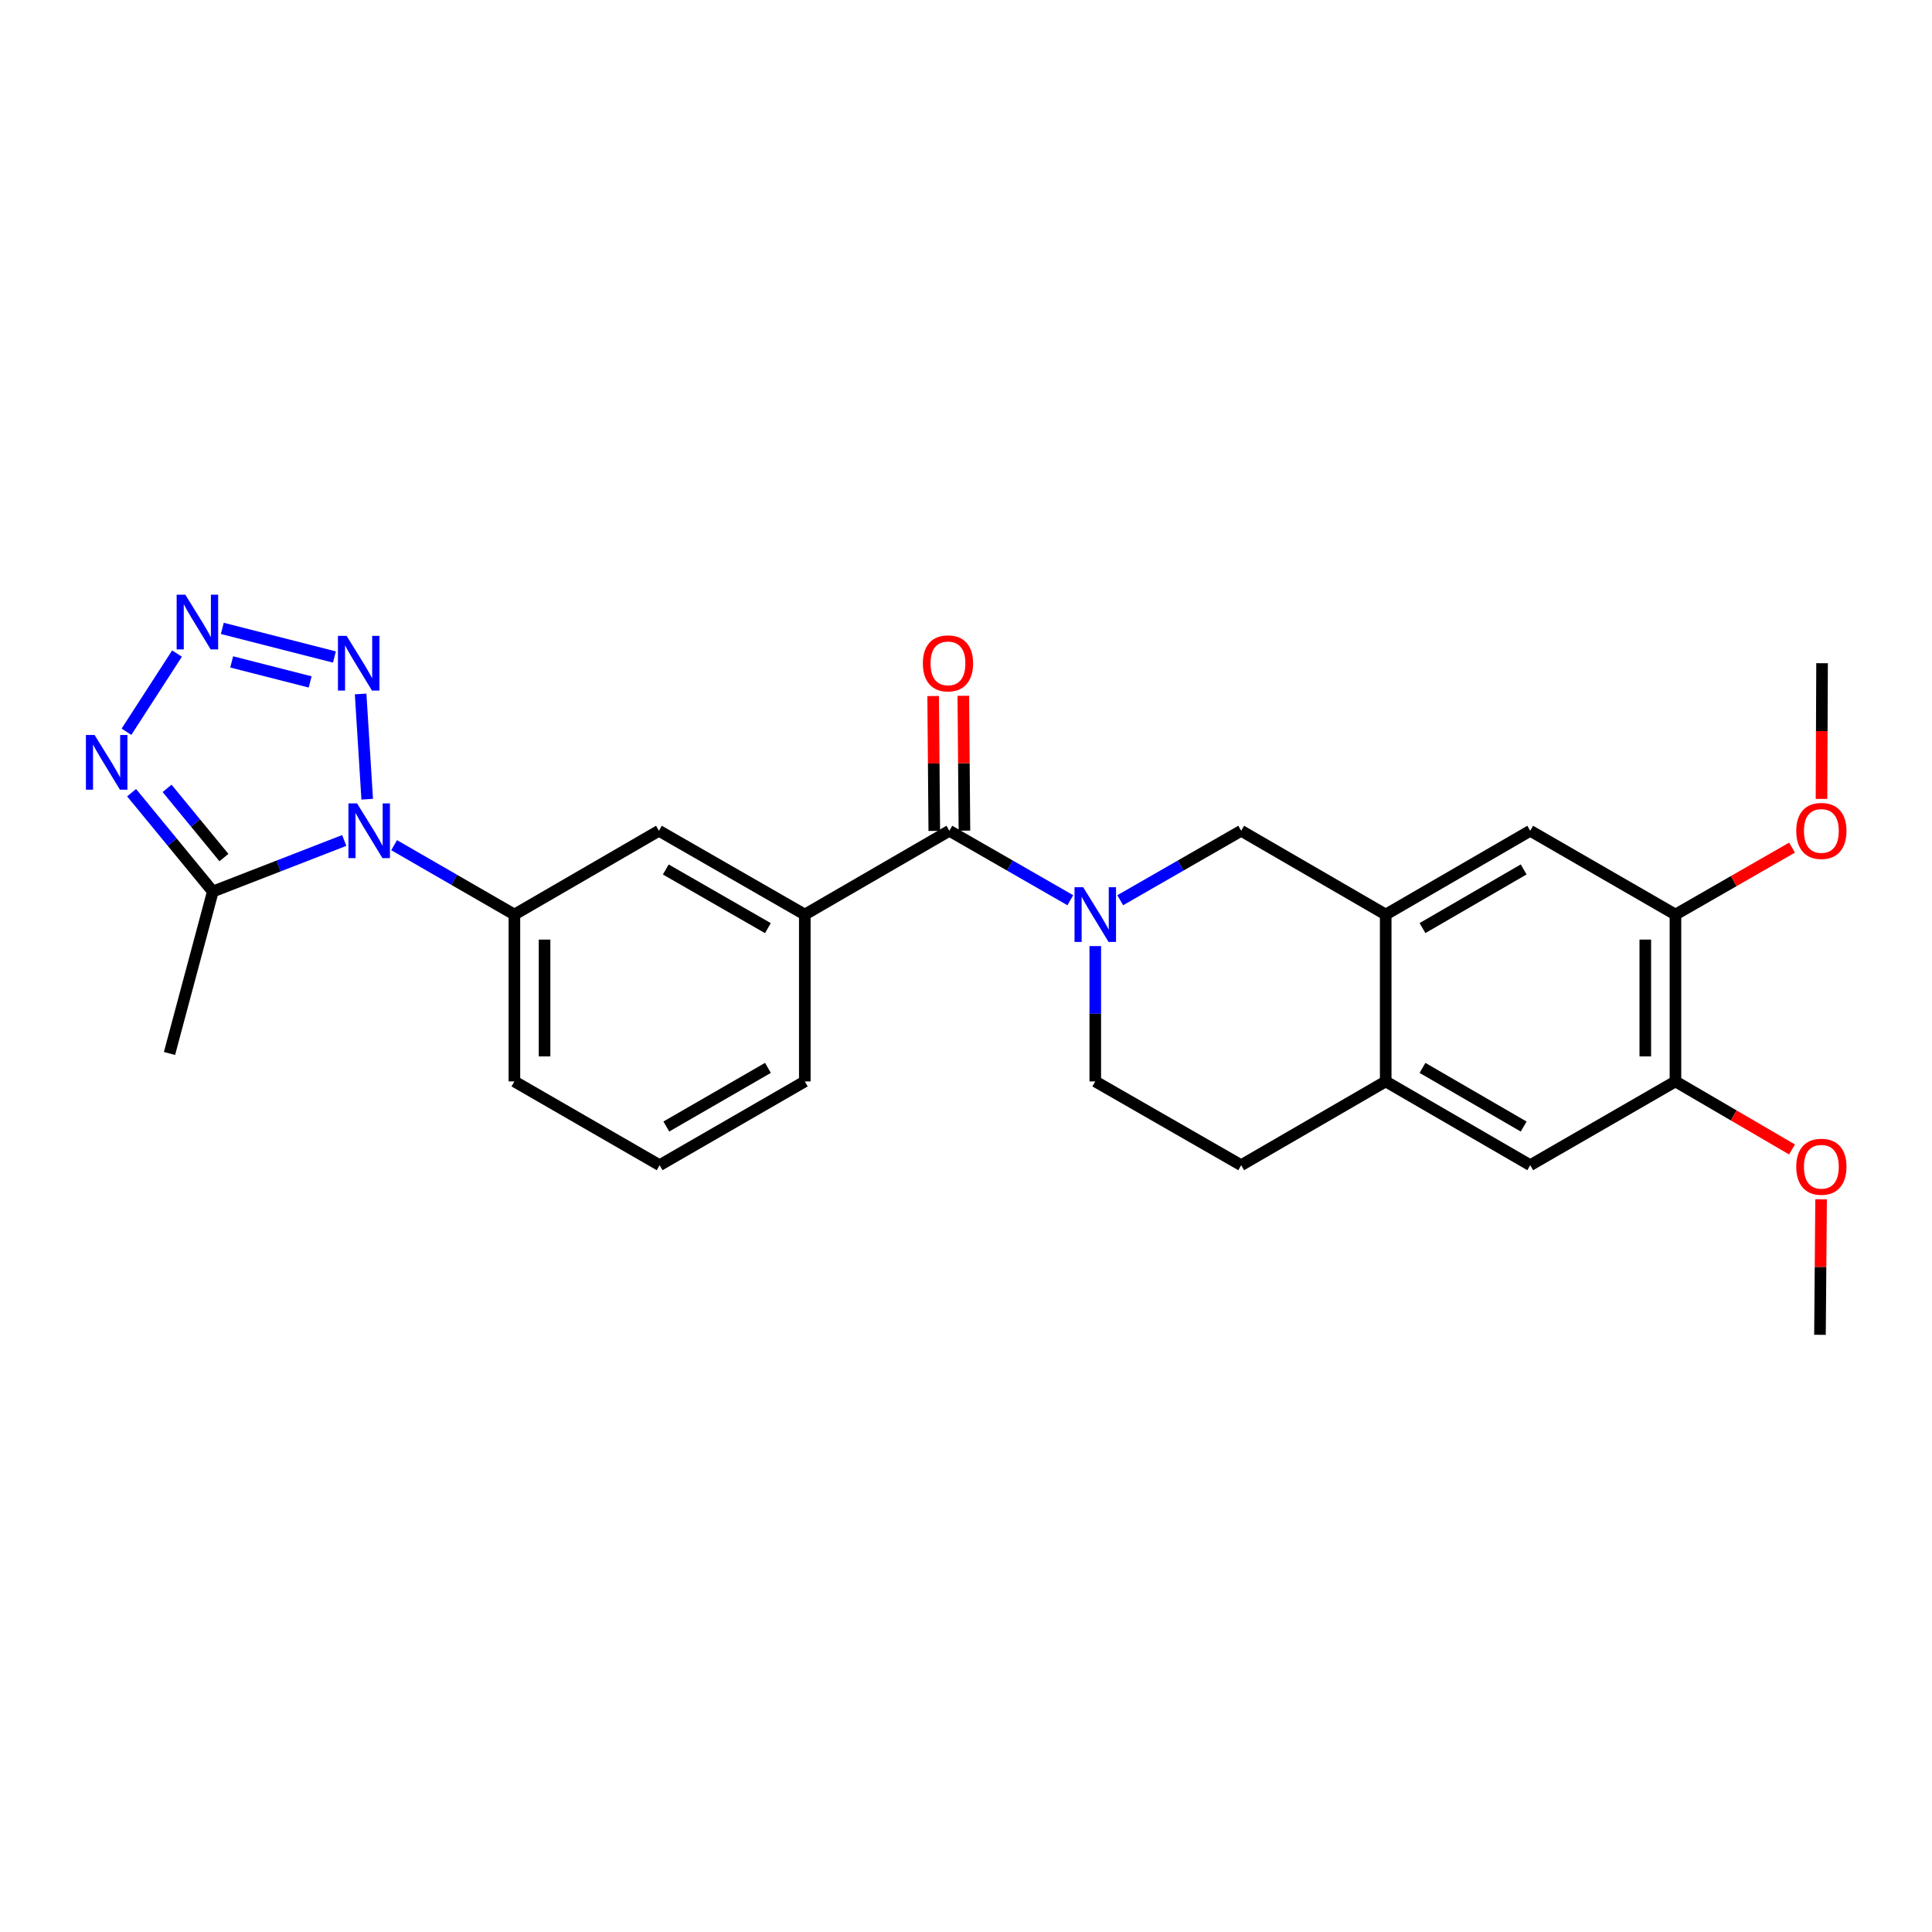 <?xml version='1.0' encoding='iso-8859-1'?>
<svg version='1.1' baseProfile='full'
              xmlns='http://www.w3.org/2000/svg'
                      xmlns:rdkit='http://www.rdkit.org/xml'
                      xmlns:xlink='http://www.w3.org/1999/xlink'
                  xml:space='preserve'
width='1000px' height='1000px' viewBox='0 0 1000 1000'>
<!-- END OF HEADER -->
<rect style='opacity:1.0;fill:#FFFFFF;stroke:none' width='1000' height='1000' x='0' y='0'> </rect>
<path class='bond-1' d='M 190.066,413.675 L 186.657,359.197' style='fill:none;fill-rule:evenodd;stroke:#0000FF;stroke-width:6px;stroke-linecap:butt;stroke-linejoin:miter;stroke-opacity:1' />
<path class='bond-3' d='M 178.177,435.024 L 144.166,448.239' style='fill:none;fill-rule:evenodd;stroke:#0000FF;stroke-width:6px;stroke-linecap:butt;stroke-linejoin:miter;stroke-opacity:1' />
<path class='bond-3' d='M 144.166,448.239 L 110.154,461.453' style='fill:none;fill-rule:evenodd;stroke:#000000;stroke-width:6px;stroke-linecap:butt;stroke-linejoin:miter;stroke-opacity:1' />
<path class='bond-6' d='M 203.997,437.456 L 235.126,455.415' style='fill:none;fill-rule:evenodd;stroke:#0000FF;stroke-width:6px;stroke-linecap:butt;stroke-linejoin:miter;stroke-opacity:1' />
<path class='bond-6' d='M 235.126,455.415 L 266.256,473.375' style='fill:none;fill-rule:evenodd;stroke:#000000;stroke-width:6px;stroke-linecap:butt;stroke-linejoin:miter;stroke-opacity:1' />
<path class='bond-0' d='M 115.072,325.255 L 173.099,340.067' style='fill:none;fill-rule:evenodd;stroke:#0000FF;stroke-width:6px;stroke-linecap:butt;stroke-linejoin:miter;stroke-opacity:1' />
<path class='bond-0' d='M 119.916,342.598 L 160.535,352.966' style='fill:none;fill-rule:evenodd;stroke:#0000FF;stroke-width:6px;stroke-linecap:butt;stroke-linejoin:miter;stroke-opacity:1' />
<path class='bond-27' d='M 91.623,338.286 L 65.454,378.755' style='fill:none;fill-rule:evenodd;stroke:#0000FF;stroke-width:6px;stroke-linecap:butt;stroke-linejoin:miter;stroke-opacity:1' />
<path class='bond-2' d='M 553.993,465.957 L 522.69,447.982' style='fill:none;fill-rule:evenodd;stroke:#0000FF;stroke-width:6px;stroke-linecap:butt;stroke-linejoin:miter;stroke-opacity:1' />
<path class='bond-2' d='M 522.69,447.982 L 491.387,430.008' style='fill:none;fill-rule:evenodd;stroke:#000000;stroke-width:6px;stroke-linecap:butt;stroke-linejoin:miter;stroke-opacity:1' />
<path class='bond-9' d='M 579.828,465.957 L 611.131,447.982' style='fill:none;fill-rule:evenodd;stroke:#0000FF;stroke-width:6px;stroke-linecap:butt;stroke-linejoin:miter;stroke-opacity:1' />
<path class='bond-9' d='M 611.131,447.982 L 642.434,430.008' style='fill:none;fill-rule:evenodd;stroke:#000000;stroke-width:6px;stroke-linecap:butt;stroke-linejoin:miter;stroke-opacity:1' />
<path class='bond-16' d='M 566.911,489.694 L 566.911,524.719' style='fill:none;fill-rule:evenodd;stroke:#0000FF;stroke-width:6px;stroke-linecap:butt;stroke-linejoin:miter;stroke-opacity:1' />
<path class='bond-16' d='M 566.911,524.719 L 566.911,559.744' style='fill:none;fill-rule:evenodd;stroke:#000000;stroke-width:6px;stroke-linecap:butt;stroke-linejoin:miter;stroke-opacity:1' />
<path class='bond-4' d='M 110.154,461.453 L 89.135,435.874' style='fill:none;fill-rule:evenodd;stroke:#000000;stroke-width:6px;stroke-linecap:butt;stroke-linejoin:miter;stroke-opacity:1' />
<path class='bond-4' d='M 89.135,435.874 L 68.116,410.294' style='fill:none;fill-rule:evenodd;stroke:#0000FF;stroke-width:6px;stroke-linecap:butt;stroke-linejoin:miter;stroke-opacity:1' />
<path class='bond-4' d='M 115.906,443.872 L 101.193,425.966' style='fill:none;fill-rule:evenodd;stroke:#000000;stroke-width:6px;stroke-linecap:butt;stroke-linejoin:miter;stroke-opacity:1' />
<path class='bond-4' d='M 101.193,425.966 L 86.479,408.061' style='fill:none;fill-rule:evenodd;stroke:#0000FF;stroke-width:6px;stroke-linecap:butt;stroke-linejoin:miter;stroke-opacity:1' />
<path class='bond-21' d='M 110.154,461.453 L 87.734,545.274' style='fill:none;fill-rule:evenodd;stroke:#000000;stroke-width:6px;stroke-linecap:butt;stroke-linejoin:miter;stroke-opacity:1' />
<path class='bond-5' d='M 491.387,430.008 L 416.566,473.375' style='fill:none;fill-rule:evenodd;stroke:#000000;stroke-width:6px;stroke-linecap:butt;stroke-linejoin:miter;stroke-opacity:1' />
<path class='bond-17' d='M 499.19,429.943 L 498.9,395.04' style='fill:none;fill-rule:evenodd;stroke:#000000;stroke-width:6px;stroke-linecap:butt;stroke-linejoin:miter;stroke-opacity:1' />
<path class='bond-17' d='M 498.9,395.04 L 498.611,360.138' style='fill:none;fill-rule:evenodd;stroke:#FF0000;stroke-width:6px;stroke-linecap:butt;stroke-linejoin:miter;stroke-opacity:1' />
<path class='bond-17' d='M 483.584,430.072 L 483.295,395.17' style='fill:none;fill-rule:evenodd;stroke:#000000;stroke-width:6px;stroke-linecap:butt;stroke-linejoin:miter;stroke-opacity:1' />
<path class='bond-17' d='M 483.295,395.17 L 483.005,360.267' style='fill:none;fill-rule:evenodd;stroke:#FF0000;stroke-width:6px;stroke-linecap:butt;stroke-linejoin:miter;stroke-opacity:1' />
<path class='bond-11' d='M 266.256,473.375 L 341.06,430.008' style='fill:none;fill-rule:evenodd;stroke:#000000;stroke-width:6px;stroke-linecap:butt;stroke-linejoin:miter;stroke-opacity:1' />
<path class='bond-22' d='M 266.256,473.375 L 266.256,559.744' style='fill:none;fill-rule:evenodd;stroke:#000000;stroke-width:6px;stroke-linecap:butt;stroke-linejoin:miter;stroke-opacity:1' />
<path class='bond-22' d='M 281.862,486.33 L 281.862,546.789' style='fill:none;fill-rule:evenodd;stroke:#000000;stroke-width:6px;stroke-linecap:butt;stroke-linejoin:miter;stroke-opacity:1' />
<path class='bond-7' d='M 717.238,473.375 L 642.434,430.008' style='fill:none;fill-rule:evenodd;stroke:#000000;stroke-width:6px;stroke-linecap:butt;stroke-linejoin:miter;stroke-opacity:1' />
<path class='bond-12' d='M 717.238,473.375 L 792.042,430.008' style='fill:none;fill-rule:evenodd;stroke:#000000;stroke-width:6px;stroke-linecap:butt;stroke-linejoin:miter;stroke-opacity:1' />
<path class='bond-12' d='M 736.286,480.371 L 788.649,450.014' style='fill:none;fill-rule:evenodd;stroke:#000000;stroke-width:6px;stroke-linecap:butt;stroke-linejoin:miter;stroke-opacity:1' />
<path class='bond-29' d='M 717.238,473.375 L 717.238,559.744' style='fill:none;fill-rule:evenodd;stroke:#000000;stroke-width:6px;stroke-linecap:butt;stroke-linejoin:miter;stroke-opacity:1' />
<path class='bond-8' d='M 416.566,473.375 L 341.06,430.008' style='fill:none;fill-rule:evenodd;stroke:#000000;stroke-width:6px;stroke-linecap:butt;stroke-linejoin:miter;stroke-opacity:1' />
<path class='bond-8' d='M 397.467,480.402 L 344.613,450.045' style='fill:none;fill-rule:evenodd;stroke:#000000;stroke-width:6px;stroke-linecap:butt;stroke-linejoin:miter;stroke-opacity:1' />
<path class='bond-28' d='M 416.566,473.375 L 416.566,559.744' style='fill:none;fill-rule:evenodd;stroke:#000000;stroke-width:6px;stroke-linecap:butt;stroke-linejoin:miter;stroke-opacity:1' />
<path class='bond-10' d='M 717.238,559.744 L 642.434,603.102' style='fill:none;fill-rule:evenodd;stroke:#000000;stroke-width:6px;stroke-linecap:butt;stroke-linejoin:miter;stroke-opacity:1' />
<path class='bond-15' d='M 717.238,559.744 L 792.042,603.102' style='fill:none;fill-rule:evenodd;stroke:#000000;stroke-width:6px;stroke-linecap:butt;stroke-linejoin:miter;stroke-opacity:1' />
<path class='bond-15' d='M 736.285,552.746 L 788.647,583.097' style='fill:none;fill-rule:evenodd;stroke:#000000;stroke-width:6px;stroke-linecap:butt;stroke-linejoin:miter;stroke-opacity:1' />
<path class='bond-13' d='M 792.042,430.008 L 867.21,473.375' style='fill:none;fill-rule:evenodd;stroke:#000000;stroke-width:6px;stroke-linecap:butt;stroke-linejoin:miter;stroke-opacity:1' />
<path class='bond-19' d='M 867.21,473.375 L 897.383,456.049' style='fill:none;fill-rule:evenodd;stroke:#000000;stroke-width:6px;stroke-linecap:butt;stroke-linejoin:miter;stroke-opacity:1' />
<path class='bond-19' d='M 897.383,456.049 L 927.556,438.723' style='fill:none;fill-rule:evenodd;stroke:#FF0000;stroke-width:6px;stroke-linecap:butt;stroke-linejoin:miter;stroke-opacity:1' />
<path class='bond-30' d='M 867.21,473.375 L 867.21,559.744' style='fill:none;fill-rule:evenodd;stroke:#000000;stroke-width:6px;stroke-linecap:butt;stroke-linejoin:miter;stroke-opacity:1' />
<path class='bond-30' d='M 851.604,486.33 L 851.604,546.789' style='fill:none;fill-rule:evenodd;stroke:#000000;stroke-width:6px;stroke-linecap:butt;stroke-linejoin:miter;stroke-opacity:1' />
<path class='bond-14' d='M 867.21,559.744 L 792.042,603.102' style='fill:none;fill-rule:evenodd;stroke:#000000;stroke-width:6px;stroke-linecap:butt;stroke-linejoin:miter;stroke-opacity:1' />
<path class='bond-20' d='M 867.21,559.744 L 897.379,577.351' style='fill:none;fill-rule:evenodd;stroke:#000000;stroke-width:6px;stroke-linecap:butt;stroke-linejoin:miter;stroke-opacity:1' />
<path class='bond-20' d='M 897.379,577.351 L 927.548,594.959' style='fill:none;fill-rule:evenodd;stroke:#FF0000;stroke-width:6px;stroke-linecap:butt;stroke-linejoin:miter;stroke-opacity:1' />
<path class='bond-18' d='M 566.911,559.744 L 642.434,603.102' style='fill:none;fill-rule:evenodd;stroke:#000000;stroke-width:6px;stroke-linecap:butt;stroke-linejoin:miter;stroke-opacity:1' />
<path class='bond-25' d='M 942.803,413.519 L 942.95,378.397' style='fill:none;fill-rule:evenodd;stroke:#FF0000;stroke-width:6px;stroke-linecap:butt;stroke-linejoin:miter;stroke-opacity:1' />
<path class='bond-25' d='M 942.95,378.397 L 943.098,343.274' style='fill:none;fill-rule:evenodd;stroke:#000000;stroke-width:6px;stroke-linecap:butt;stroke-linejoin:miter;stroke-opacity:1' />
<path class='bond-26' d='M 942.594,620.759 L 942.304,655.831' style='fill:none;fill-rule:evenodd;stroke:#FF0000;stroke-width:6px;stroke-linecap:butt;stroke-linejoin:miter;stroke-opacity:1' />
<path class='bond-26' d='M 942.304,655.831 L 942.014,690.902' style='fill:none;fill-rule:evenodd;stroke:#000000;stroke-width:6px;stroke-linecap:butt;stroke-linejoin:miter;stroke-opacity:1' />
<path class='bond-24' d='M 266.256,559.744 L 341.415,603.102' style='fill:none;fill-rule:evenodd;stroke:#000000;stroke-width:6px;stroke-linecap:butt;stroke-linejoin:miter;stroke-opacity:1' />
<path class='bond-23' d='M 416.566,559.744 L 341.415,603.102' style='fill:none;fill-rule:evenodd;stroke:#000000;stroke-width:6px;stroke-linecap:butt;stroke-linejoin:miter;stroke-opacity:1' />
<path class='bond-23' d='M 397.494,552.73 L 344.889,583.081' style='fill:none;fill-rule:evenodd;stroke:#000000;stroke-width:6px;stroke-linecap:butt;stroke-linejoin:miter;stroke-opacity:1' />
<path  class='atom-0' d='M 184.828 415.848
L 194.108 430.848
Q 195.028 432.328, 196.508 435.008
Q 197.988 437.688, 198.068 437.848
L 198.068 415.848
L 201.828 415.848
L 201.828 444.168
L 197.948 444.168
L 187.988 427.768
Q 186.828 425.848, 185.588 423.648
Q 184.388 421.448, 184.028 420.768
L 184.028 444.168
L 180.348 444.168
L 180.348 415.848
L 184.828 415.848
' fill='#0000FF'/>
<path  class='atom-1' d='M 95.918 307.803
L 105.198 322.803
Q 106.118 324.283, 107.598 326.963
Q 109.078 329.643, 109.158 329.803
L 109.158 307.803
L 112.918 307.803
L 112.918 336.123
L 109.038 336.123
L 99.078 319.723
Q 97.918 317.803, 96.678 315.603
Q 95.478 313.403, 95.118 312.723
L 95.118 336.123
L 91.438 336.123
L 91.438 307.803
L 95.918 307.803
' fill='#0000FF'/>
<path  class='atom-2' d='M 179.4 329.114
L 188.68 344.114
Q 189.6 345.594, 191.08 348.274
Q 192.56 350.954, 192.64 351.114
L 192.64 329.114
L 196.4 329.114
L 196.4 357.434
L 192.52 357.434
L 182.56 341.034
Q 181.4 339.114, 180.16 336.914
Q 178.96 334.714, 178.6 334.034
L 178.6 357.434
L 174.92 357.434
L 174.92 329.114
L 179.4 329.114
' fill='#0000FF'/>
<path  class='atom-3' d='M 560.651 459.215
L 569.931 474.215
Q 570.851 475.695, 572.331 478.375
Q 573.811 481.055, 573.891 481.215
L 573.891 459.215
L 577.651 459.215
L 577.651 487.535
L 573.771 487.535
L 563.811 471.135
Q 562.651 469.215, 561.411 467.015
Q 560.211 464.815, 559.851 464.135
L 559.851 487.535
L 556.171 487.535
L 556.171 459.215
L 560.651 459.215
' fill='#0000FF'/>
<path  class='atom-5' d='M 48.953 380.431
L 58.233 395.431
Q 59.153 396.911, 60.633 399.591
Q 62.113 402.271, 62.193 402.431
L 62.193 380.431
L 65.953 380.431
L 65.953 408.751
L 62.073 408.751
L 52.113 392.351
Q 50.953 390.431, 49.713 388.231
Q 48.513 386.031, 48.153 385.351
L 48.153 408.751
L 44.473 408.751
L 44.473 380.431
L 48.953 380.431
' fill='#0000FF'/>
<path  class='atom-18' d='M 477.668 343.354
Q 477.668 336.554, 481.028 332.754
Q 484.388 328.954, 490.668 328.954
Q 496.948 328.954, 500.308 332.754
Q 503.668 336.554, 503.668 343.354
Q 503.668 350.234, 500.268 354.154
Q 496.868 358.034, 490.668 358.034
Q 484.428 358.034, 481.028 354.154
Q 477.668 350.274, 477.668 343.354
M 490.668 354.834
Q 494.988 354.834, 497.308 351.954
Q 499.668 349.034, 499.668 343.354
Q 499.668 337.794, 497.308 334.994
Q 494.988 332.154, 490.668 332.154
Q 486.348 332.154, 483.988 334.954
Q 481.668 337.754, 481.668 343.354
Q 481.668 349.074, 483.988 351.954
Q 486.348 354.834, 490.668 354.834
' fill='#FF0000'/>
<path  class='atom-20' d='M 929.734 430.088
Q 929.734 423.288, 933.094 419.488
Q 936.454 415.688, 942.734 415.688
Q 949.014 415.688, 952.374 419.488
Q 955.734 423.288, 955.734 430.088
Q 955.734 436.968, 952.334 440.888
Q 948.934 444.768, 942.734 444.768
Q 936.494 444.768, 933.094 440.888
Q 929.734 437.008, 929.734 430.088
M 942.734 441.568
Q 947.054 441.568, 949.374 438.688
Q 951.734 435.768, 951.734 430.088
Q 951.734 424.528, 949.374 421.728
Q 947.054 418.888, 942.734 418.888
Q 938.414 418.888, 936.054 421.688
Q 933.734 424.488, 933.734 430.088
Q 933.734 435.808, 936.054 438.688
Q 938.414 441.568, 942.734 441.568
' fill='#FF0000'/>
<path  class='atom-21' d='M 929.734 603.902
Q 929.734 597.102, 933.094 593.302
Q 936.454 589.502, 942.734 589.502
Q 949.014 589.502, 952.374 593.302
Q 955.734 597.102, 955.734 603.902
Q 955.734 610.782, 952.334 614.702
Q 948.934 618.582, 942.734 618.582
Q 936.494 618.582, 933.094 614.702
Q 929.734 610.822, 929.734 603.902
M 942.734 615.382
Q 947.054 615.382, 949.374 612.502
Q 951.734 609.582, 951.734 603.902
Q 951.734 598.342, 949.374 595.542
Q 947.054 592.702, 942.734 592.702
Q 938.414 592.702, 936.054 595.502
Q 933.734 598.302, 933.734 603.902
Q 933.734 609.622, 936.054 612.502
Q 938.414 615.382, 942.734 615.382
' fill='#FF0000'/>
</svg>
